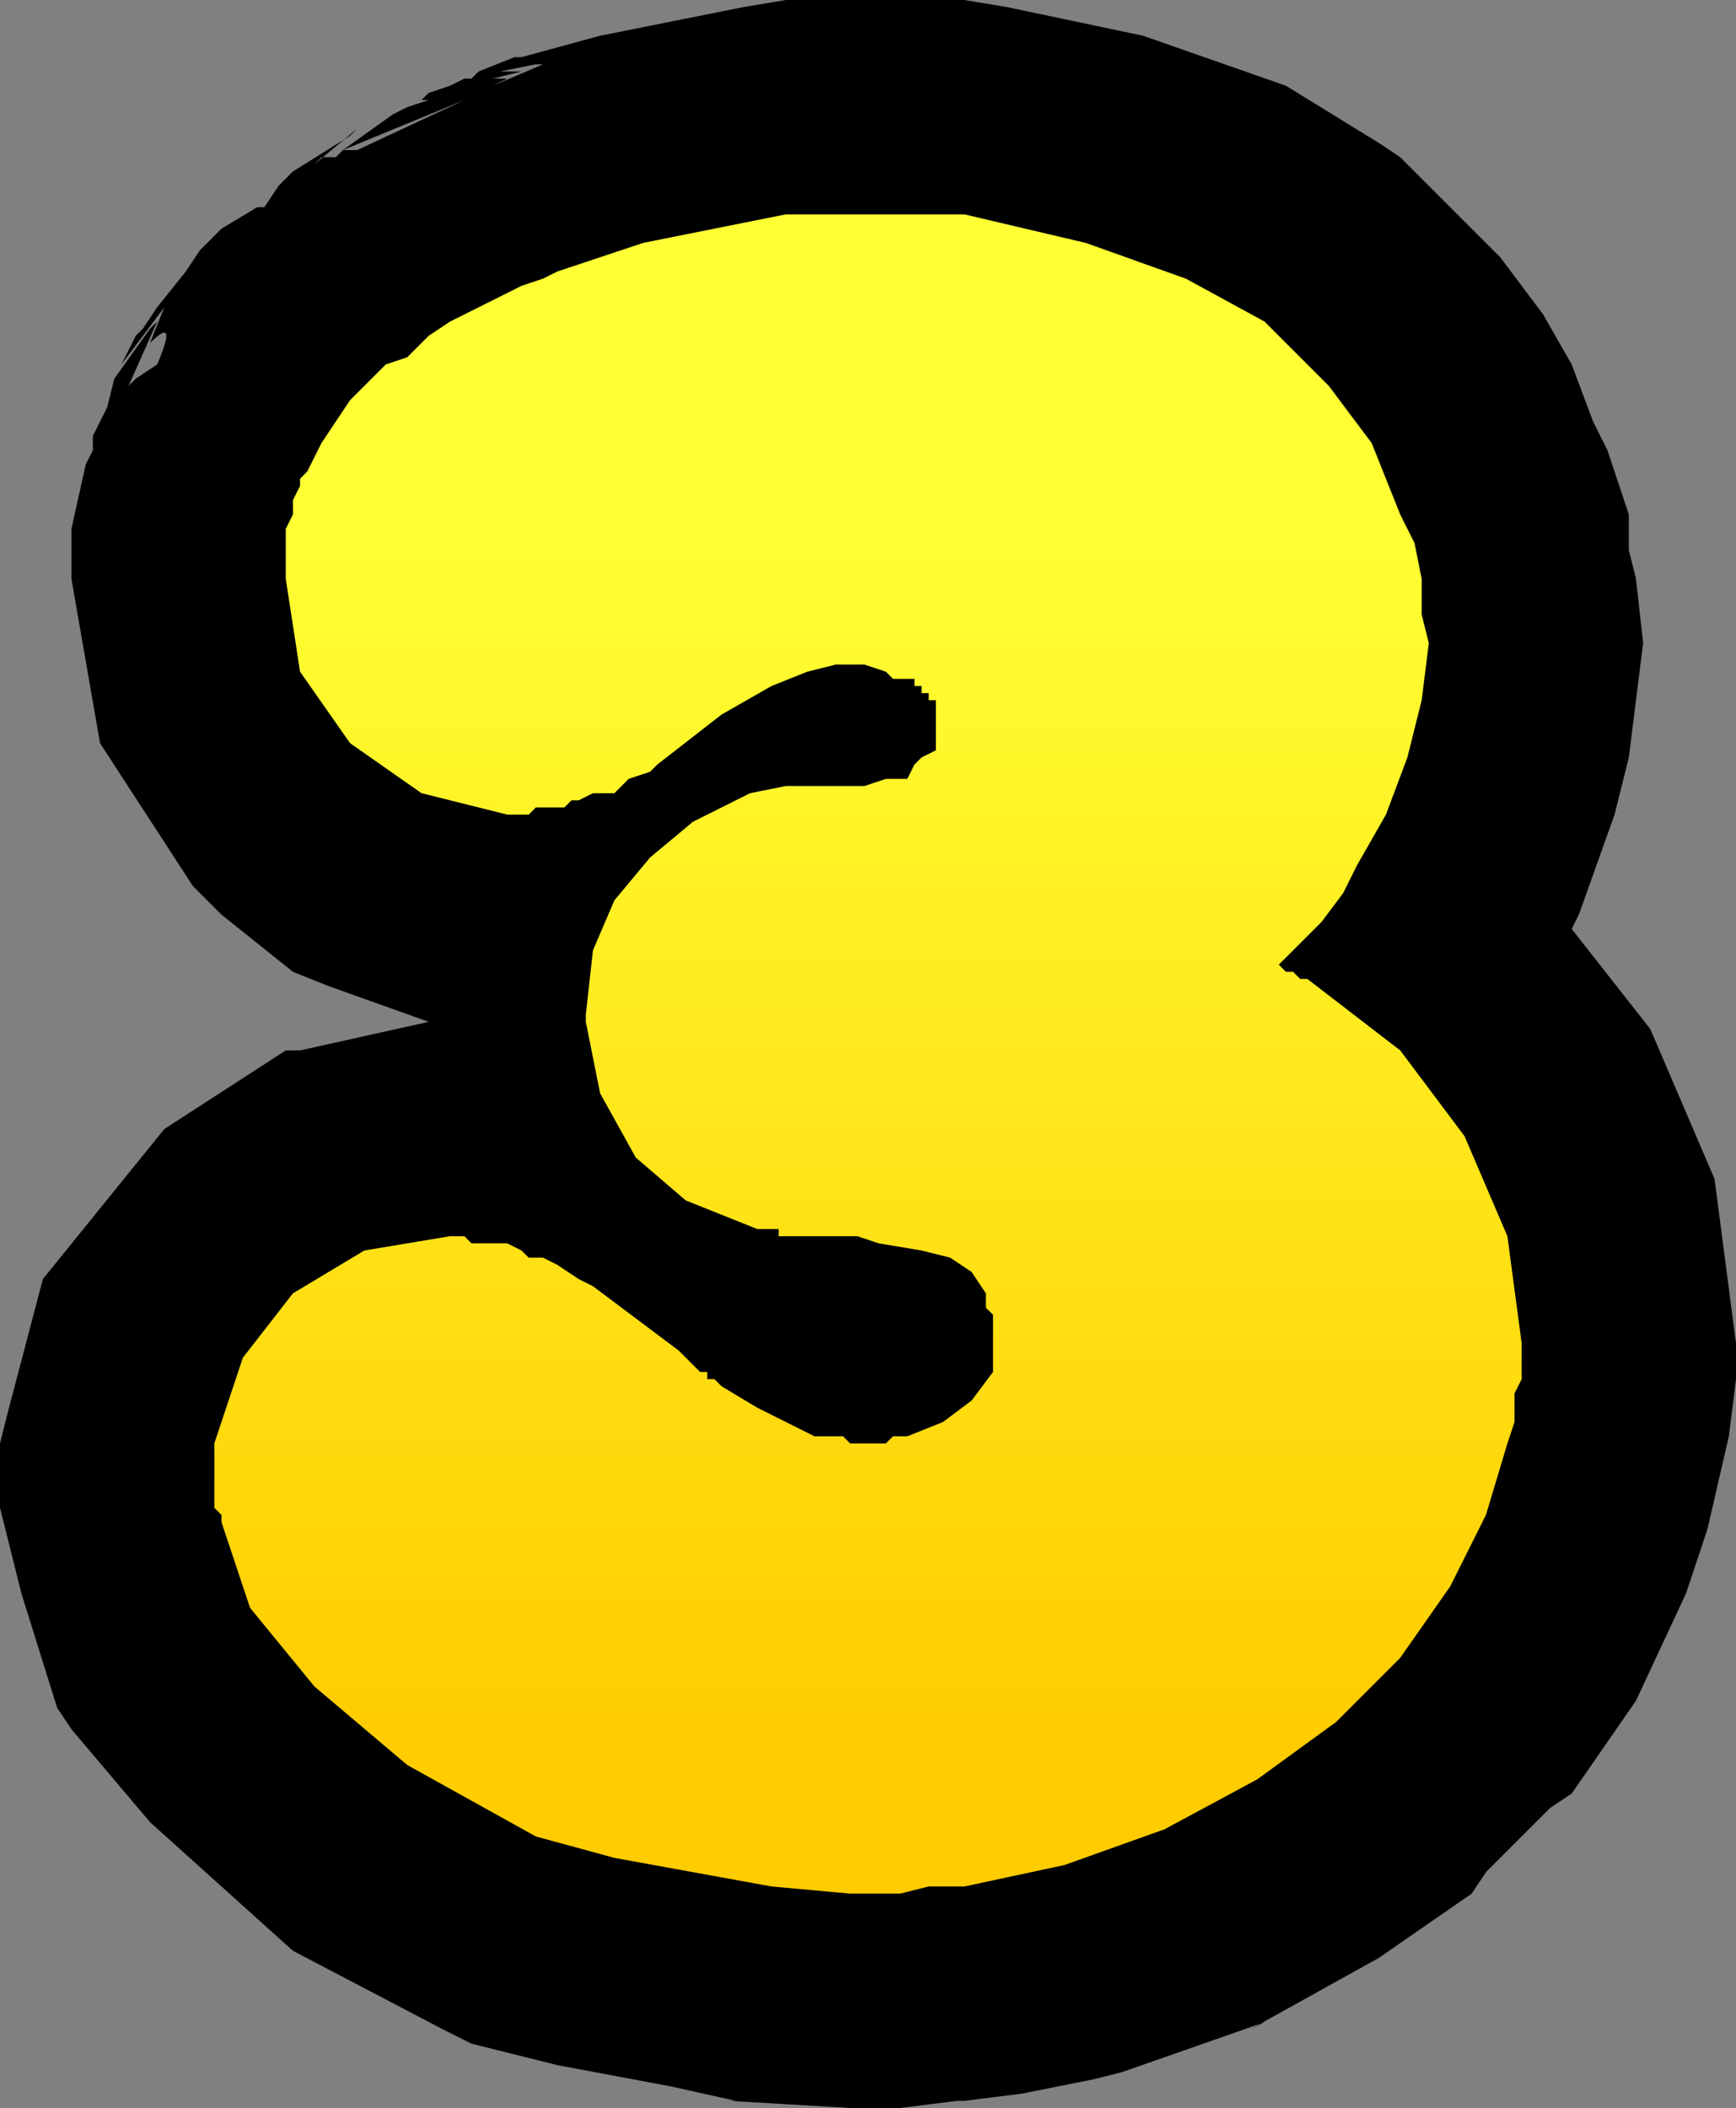 <?xml version="1.0" encoding="UTF-8" standalone="no"?>
<svg xmlns:xlink="http://www.w3.org/1999/xlink" height="14.75px" width="12.15px" xmlns="http://www.w3.org/2000/svg">
  <rect width="100%" height="100%" fill="#808080" stroke="none"/>
  <g transform="matrix(1.0, 0.0, 0.0, 1.0, 6.2, 7.8)">
    <path d="M1.8 -7.55 L2.8 -7.2 3.45 -6.8 3.6 -6.7 4.3 -6.0 4.6 -5.6 4.8 -5.25 4.95 -4.85 5.05 -4.65 5.2 -4.2 5.2 -4.0 5.2 -3.95 5.25 -3.75 5.3 -3.3 5.2 -2.5 5.1 -2.1 4.85 -1.4 4.8 -1.3 5.35 -0.6 5.8 0.45 5.95 1.6 5.95 1.7 5.95 1.75 5.95 1.85 5.9 2.25 5.75 2.9 5.6 3.35 5.25 4.1 4.8 4.75 4.65 4.85 4.2 5.3 4.1 5.45 3.45 5.9 2.55 6.4 2.65 6.35 1.65 6.7 1.45 6.75 0.95 6.85 0.55 6.9 0.5 6.9 0.1 6.95 0.0 6.95 -0.1 6.95 -0.15 6.95 -0.25 6.95 -1.1 6.9 -1.05 6.9 -1.5 6.8 -2.3 6.65 -2.9 6.5 -3.1 6.4 -4.15 5.85 -5.15 4.95 -5.7 4.3 -5.8 4.15 -6.05 3.35 -6.2 2.75 -6.2 2.65 -6.2 2.55 -6.2 2.45 -6.2 2.3 -6.15 2.1 -5.9 1.15 -5.05 0.1 -4.2 -0.45 -4.15 -0.45 -4.1 -0.45 -3.2 -0.65 -3.9 -0.9 -4.15 -1.0 -4.65 -1.4 -4.7 -1.45 -4.8 -1.55 -4.85 -1.6 -5.5 -2.6 -5.7 -3.75 -5.7 -3.8 -5.7 -3.9 -5.7 -3.95 -5.7 -4.05 -5.7 -4.1 -5.6 -4.55 -5.55 -4.65 -5.55 -4.75 -5.5 -4.85 -5.45 -4.95 -5.4 -5.15 -5.15 -5.5 -5.1 -5.55 -5.3 -5.1 -5.25 -5.15 -5.1 -5.25 Q-4.95 -5.6 -5.15 -5.4 L-5.05 -5.65 -5.35 -5.25 -5.3 -5.35 -5.25 -5.45 -5.2 -5.5 -5.1 -5.65 -4.9 -5.9 -4.8 -6.05 -4.65 -6.2 -4.4 -6.35 -4.35 -6.35 -4.25 -6.5 -4.15 -6.6 -3.75 -6.85 -3.7 -6.9 -4.0 -6.65 -3.95 -6.7 -3.85 -6.7 -3.8 -6.75 -3.45 -7.0 -3.35 -7.05 -3.2 -7.1 -3.3 -7.1 -3.25 -7.1 -3.2 -7.15 -3.05 -7.2 -2.95 -7.25 -2.9 -7.25 -2.85 -7.3 -2.6 -7.4 -2.55 -7.4 -2.0 -7.55 -1.5 -7.65 -1.0 -7.75 -0.7 -7.8 -0.2 -7.8 -0.1 -7.8 0.0 -7.8 0.1 -7.8 0.2 -7.8 0.3 -7.8 0.35 -7.8 0.45 -7.8 0.55 -7.8 0.85 -7.75 1.8 -7.55 M-2.95 -7.1 L-3.8 -6.75 -3.7 -6.75 -2.95 -7.1 M-2.75 -7.2 L-2.4 -7.35 -2.45 -7.35 -2.7 -7.3 -2.55 -7.3 -2.75 -7.25 -2.65 -7.25 -2.75 -7.2" fill="#000000" fill-rule="evenodd" stroke="none"/>
    <path d="M0.2 -6.3 L0.3 -6.3 0.35 -6.3 0.45 -6.3 0.55 -6.3 1.4 -6.1 2.1 -5.85 2.65 -5.55 3.1 -5.1 3.4 -4.7 3.6 -4.2 3.7 -4.0 3.75 -3.75 3.75 -3.5 3.8 -3.3 3.75 -2.9 3.65 -2.5 3.5 -2.1 3.3 -1.75 3.2 -1.55 3.05 -1.35 2.9 -1.2 2.75 -1.05 2.8 -1.0 2.85 -1.0 2.9 -0.95 2.95 -0.95 3.6 -0.45 4.05 0.15 4.35 0.85 4.45 1.6 4.45 1.7 4.45 1.75 4.45 1.85 4.4 1.95 4.4 2.15 4.35 2.3 4.2 2.8 3.95 3.3 3.6 3.8 3.15 4.25 2.6 4.65 1.95 5.0 1.25 5.25 0.55 5.4 0.3 5.4 0.1 5.45 0.0 5.45 -0.1 5.45 -0.15 5.45 -0.25 5.45 -0.8 5.4 -1.35 5.3 -1.9 5.2 -2.45 5.05 -3.35 4.55 -4.0 4.0 -4.45 3.45 -4.65 2.85 -4.65 2.8 -4.7 2.75 -4.7 2.65 -4.7 2.55 -4.7 2.45 -4.7 2.3 -4.5 1.7 -4.15 1.25 -3.65 0.95 -3.05 0.85 -2.95 0.85 -2.9 0.9 -2.8 0.9 -2.65 0.9 -2.55 0.95 -2.5 1.0 -2.4 1.0 -2.3 1.05 -2.15 1.15 -2.05 1.2 -1.85 1.35 -1.65 1.5 -1.45 1.65 -1.3 1.8 -1.25 1.8 -1.25 1.85 -1.2 1.85 -1.15 1.9 -0.9 2.05 -0.7 2.15 -0.6 2.2 -0.5 2.25 -0.45 2.25 -0.35 2.25 -0.3 2.25 -0.25 2.3 0.0 2.3 0.05 2.25 0.15 2.25 0.4 2.15 0.6 2.0 0.75 1.8 0.75 1.55 0.75 1.5 0.75 1.4 0.7 1.35 0.7 1.25 0.6 1.1 0.45 1.0 0.25 0.95 -0.05 0.9 -0.2 0.85 -0.75 0.85 -0.75 0.8 -0.9 0.8 -1.4 0.6 -1.75 0.3 -2.0 -0.15 -2.1 -0.65 -2.1 -0.7 -2.05 -1.15 -1.9 -1.5 -1.65 -1.8 -1.35 -2.05 -1.15 -2.15 -0.95 -2.25 -0.7 -2.3 -0.45 -2.3 -0.3 -2.3 -0.15 -2.3 0.0 -2.35 0.15 -2.35 0.2 -2.45 0.25 -2.5 0.35 -2.55 0.35 -2.65 0.35 -2.75 0.35 -2.9 0.3 -2.9 0.3 -2.95 0.25 -2.95 0.25 -3.0 0.2 -3.0 0.2 -3.05 0.05 -3.05 0.0 -3.1 -0.15 -3.15 -0.35 -3.15 -0.55 -3.1 -0.8 -3.0 -1.15 -2.8 -1.6 -2.45 -1.65 -2.4 -1.8 -2.35 -1.9 -2.25 -2.05 -2.25 -2.15 -2.2 -2.2 -2.2 -2.25 -2.15 -2.35 -2.15 -2.45 -2.15 -2.5 -2.1 -2.6 -2.1 -2.65 -2.1 -3.25 -2.25 -3.75 -2.6 -4.1 -3.1 -4.2 -3.75 -4.2 -3.8 -4.2 -3.9 -4.2 -3.95 -4.2 -4.05 -4.2 -4.1 -4.15 -4.2 -4.15 -4.3 -4.1 -4.4 -4.1 -4.45 -4.05 -4.5 -4.0 -4.6 -3.95 -4.7 -3.85 -4.85 -3.75 -5.0 -3.6 -5.15 -3.5 -5.25 -3.35 -5.3 -3.2 -5.45 -3.05 -5.55 -2.95 -5.6 -2.85 -5.65 -2.75 -5.7 -2.65 -5.75 -2.55 -5.8 -2.4 -5.85 -2.3 -5.9 -2.15 -5.95 -1.7 -6.1 -1.2 -6.2 -0.7 -6.3 -0.2 -6.3 -0.1 -6.3 0.0 -6.3 0.1 -6.3 0.2 -6.3" fill="url(#gradient0)" fill-rule="evenodd" stroke="none"/>
  </g>
  <defs>
    <linearGradient gradientTransform="matrix(0.0, -0.006, 0.007, 0.0, -0.15, -0.45)" gradientUnits="userSpaceOnUse" id="gradient0" spreadMethod="pad" x1="-819.2" x2="819.2">
      <stop offset="0.0" stop-color="#ffcc00"/>
      <stop offset="0.859" stop-color="#ffff33"/>
    </linearGradient>
  </defs>
</svg>
